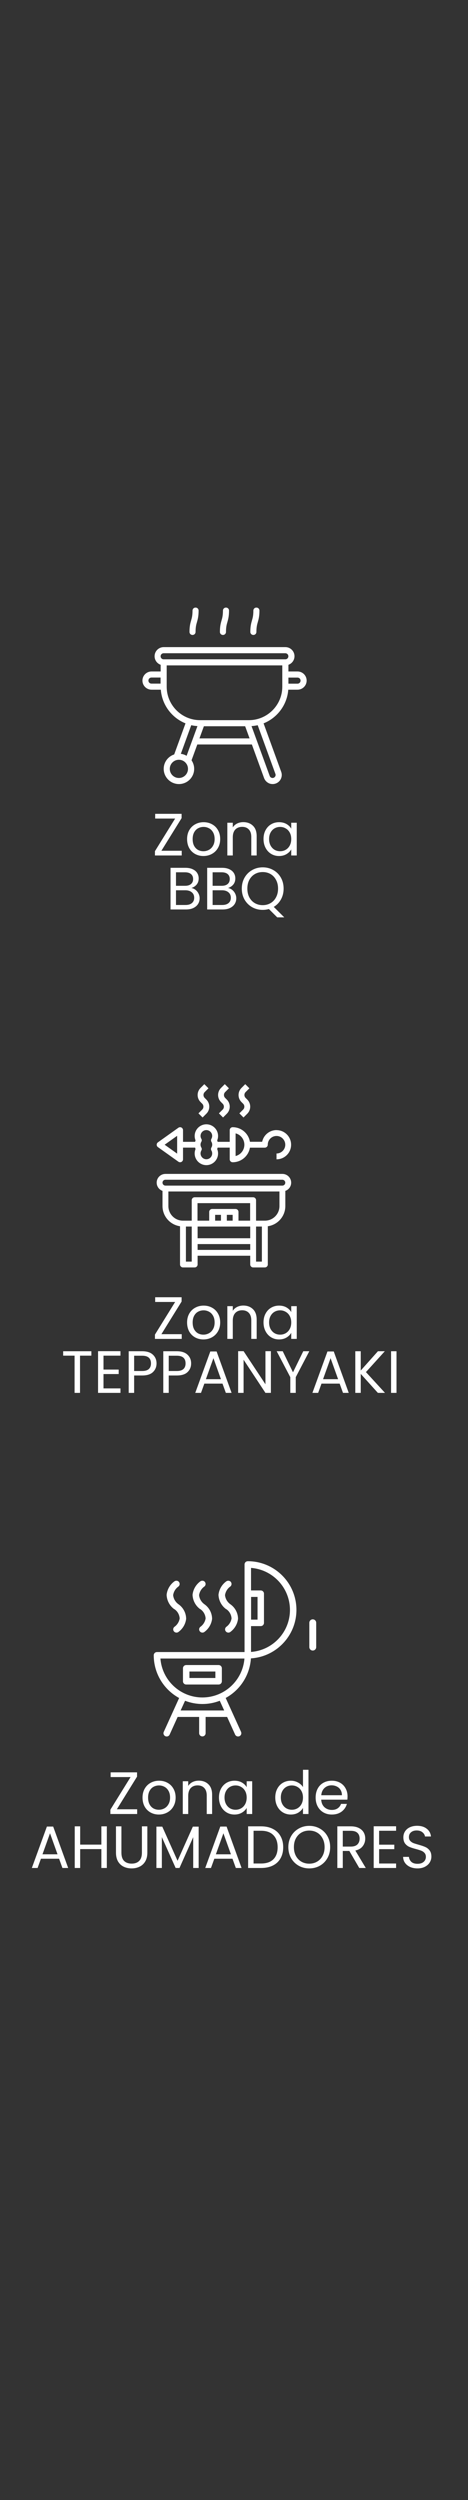 <svg xmlns="http://www.w3.org/2000/svg" width="94" height="502" viewBox="0 0 94 502" fill="none"><rect x="0" y="0" width="94" height="502" fill="#333333" stroke="none"/><path d="M32.418 267.902H36.498V268.85H31.122V267.986L35.178 261.434H31.17V260.486H36.474V261.35L32.418 267.902ZM40.854 268.958C40.238 268.958 39.678 268.818 39.174 268.538C38.678 268.258 38.286 267.862 37.998 267.35C37.718 266.83 37.578 266.23 37.578 265.55C37.578 264.878 37.722 264.286 38.01 263.774C38.306 263.254 38.706 262.858 39.21 262.586C39.714 262.306 40.278 262.166 40.902 262.166C41.526 262.166 42.09 262.306 42.594 262.586C43.098 262.858 43.494 263.25 43.782 263.762C44.078 264.274 44.226 264.87 44.226 265.55C44.226 266.23 44.074 266.83 43.77 267.35C43.474 267.862 43.07 268.258 42.558 268.538C42.046 268.818 41.478 268.958 40.854 268.958ZM40.854 267.998C41.246 267.998 41.614 267.906 41.958 267.722C42.302 267.538 42.578 267.262 42.786 266.894C43.002 266.526 43.11 266.078 43.11 265.55C43.11 265.022 43.006 264.574 42.798 264.206C42.59 263.838 42.318 263.566 41.982 263.39C41.646 263.206 41.282 263.114 40.89 263.114C40.49 263.114 40.122 263.206 39.786 263.39C39.458 263.566 39.194 263.838 38.994 264.206C38.794 264.574 38.694 265.022 38.694 265.55C38.694 266.086 38.79 266.538 38.982 266.906C39.182 267.274 39.446 267.55 39.774 267.734C40.102 267.91 40.462 267.998 40.854 267.998ZM48.866 262.154C49.666 262.154 50.314 262.398 50.81 262.886C51.306 263.366 51.554 264.062 51.554 264.974V268.85H50.474V265.13C50.474 264.474 50.31 263.974 49.982 263.63C49.654 263.278 49.206 263.102 48.638 263.102C48.062 263.102 47.602 263.282 47.258 263.642C46.922 264.002 46.754 264.526 46.754 265.214V268.85H45.662V262.274H46.754V263.21C46.97 262.874 47.262 262.614 47.63 262.43C48.006 262.246 48.418 262.154 48.866 262.154ZM52.93 265.538C52.93 264.866 53.066 264.278 53.338 263.774C53.61 263.262 53.982 262.866 54.454 262.586C54.934 262.306 55.466 262.166 56.05 262.166C56.626 262.166 57.126 262.29 57.55 262.538C57.974 262.786 58.29 263.098 58.498 263.474V262.274H59.602V268.85H58.498V267.626C58.282 268.01 57.958 268.33 57.526 268.586C57.102 268.834 56.606 268.958 56.038 268.958C55.454 268.958 54.926 268.814 54.454 268.526C53.982 268.238 53.61 267.834 53.338 267.314C53.066 266.794 52.93 266.202 52.93 265.538ZM58.498 265.55C58.498 265.054 58.398 264.622 58.198 264.254C57.998 263.886 57.726 263.606 57.382 263.414C57.046 263.214 56.674 263.114 56.266 263.114C55.858 263.114 55.486 263.21 55.15 263.402C54.814 263.594 54.546 263.874 54.346 264.242C54.146 264.61 54.046 265.042 54.046 265.538C54.046 266.042 54.146 266.482 54.346 266.858C54.546 267.226 54.814 267.51 55.15 267.71C55.486 267.902 55.858 267.998 56.266 267.998C56.674 267.998 57.046 267.902 57.382 267.71C57.726 267.51 57.998 267.226 58.198 266.858C58.398 266.482 58.498 266.046 58.498 265.55Z" fill="white"></path><path d="M18.352 271.326V272.214H16.072V279.69H14.98V272.214H12.688V271.326H18.352ZM20.788 272.214V275.01H23.836V275.91H20.788V278.79H24.196V279.69H19.696V271.314H24.196V272.214H20.788ZM31.441 273.774C31.441 274.47 31.201 275.05 30.721 275.514C30.248 275.97 29.524 276.198 28.549 276.198H26.941V279.69H25.849V271.326H28.549C29.492 271.326 30.209 271.554 30.697 272.01C31.192 272.466 31.441 273.054 31.441 273.774ZM28.549 275.298C29.157 275.298 29.605 275.166 29.892 274.902C30.18 274.638 30.325 274.262 30.325 273.774C30.325 272.742 29.733 272.226 28.549 272.226H26.941V275.298H28.549ZM38.39 273.774C38.39 274.47 38.15 275.05 37.67 275.514C37.198 275.97 36.474 276.198 35.498 276.198H33.89V279.69H32.798V271.326H35.498C36.442 271.326 37.158 271.554 37.646 272.01C38.142 272.466 38.39 273.054 38.39 273.774ZM35.498 275.298C36.106 275.298 36.554 275.166 36.842 274.902C37.13 274.638 37.274 274.262 37.274 273.774C37.274 272.742 36.682 272.226 35.498 272.226H33.89V275.298H35.498ZM44.691 277.83H41.043L40.371 279.69H39.219L42.243 271.374H43.503L46.515 279.69H45.363L44.691 277.83ZM44.379 276.942L42.867 272.718L41.355 276.942H44.379ZM54.409 279.69H53.317L48.925 273.03V279.69H47.833V271.314H48.925L53.317 277.962V271.314H54.409V279.69ZM62.126 271.326L59.402 276.534V279.69H58.31V276.534L55.574 271.326H56.786L58.85 275.562L60.914 271.326H62.126ZM68.222 277.83H64.574L63.902 279.69H62.75L65.774 271.374H67.034L70.046 279.69H68.894L68.222 277.83ZM67.91 276.942L66.398 272.718L64.886 276.942H67.91ZM75.9 279.69L72.456 275.874V279.69H71.364V271.326H72.456V275.202L75.912 271.326H77.292L73.5 275.514L77.328 279.69H75.9ZM79.64 271.326V279.69H78.548V271.326H79.64Z" fill="white"></path><path d="M56.71 235.72H33.23C32.26 235.72 31.47 236.5 31.47 237.47C31.47 238.22 31.94 238.88 32.64 239.13V242.17C32.64 244.21 34.14 245.94 36.16 246.23V253.91C36.16 254.23 36.42 254.5 36.75 254.5H39.1C39.42 254.5 39.69 254.24 39.69 253.91V252.15H50.26V253.91C50.26 254.23 50.52 254.5 50.85 254.5H53.2C53.52 254.5 53.79 254.24 53.79 253.91V246.23C55.81 245.94 57.31 244.21 57.31 242.17V239.13C58.23 238.81 58.71 237.8 58.38 236.89C58.13 236.19 57.47 235.72 56.72 235.72H56.71ZM37.34 253.33V246.29H38.51V253.33H37.34ZM39.69 246.29H50.26V248.64H39.69V246.29ZM46.73 245.11H45.56V243.94H46.73V245.11ZM44.38 245.11H43.21V243.94H44.38V245.11ZM50.25 245.11H47.9V243.35C47.9 243.03 47.64 242.76 47.31 242.76H42.61C42.29 242.76 42.02 243.02 42.02 243.35V245.11H39.67V241.59H50.24V245.11H50.25ZM39.69 250.98V249.81H50.26V250.98H39.69ZM51.43 253.33V246.29H52.6V253.33H51.43ZM53.19 245.11H51.43V241C51.43 240.68 51.17 240.41 50.84 240.41H39.1C38.78 240.41 38.51 240.67 38.51 241V245.11H36.75C35.13 245.11 33.82 243.8 33.82 242.18V239.25H56.13V242.18C56.13 243.8 54.82 245.11 53.2 245.11H53.19ZM56.71 238.07H33.23C32.91 238.07 32.64 237.81 32.64 237.48C32.64 237.15 32.9 236.89 33.23 236.89H56.71C57.03 236.89 57.3 237.15 57.3 237.48C57.3 237.81 57.04 238.07 56.71 238.07Z" fill="white"></path><path d="M55.54 226.92C54.15 226.92 52.94 227.9 52.66 229.27H50.2C49.91 227.58 48.45 226.34 46.73 226.34C46.41 226.34 46.14 226.6 46.14 226.93V229.28H43.71C43.69 229.18 43.66 229.08 43.62 228.99C43.74 228.71 43.8 228.41 43.8 228.11C43.8 226.81 42.75 225.76 41.45 225.76C40.15 225.76 39.1 226.81 39.1 228.11C39.1 228.41 39.16 228.71 39.28 228.99C39.24 229.09 39.21 229.18 39.19 229.28H36.76V226.93C36.76 226.61 36.5 226.34 36.17 226.34C36.05 226.34 35.93 226.38 35.83 226.45L31.72 229.38C31.46 229.57 31.39 229.93 31.58 230.2C31.62 230.25 31.66 230.3 31.72 230.34L35.83 233.27C36.09 233.46 36.46 233.4 36.65 233.13C36.72 233.03 36.76 232.91 36.76 232.79V230.44H39.19C39.21 230.54 39.24 230.64 39.28 230.73C39.16 231.01 39.1 231.31 39.1 231.61C39.1 232.91 40.15 233.96 41.45 233.96C42.75 233.96 43.8 232.91 43.8 231.61C43.8 231.31 43.74 231.01 43.62 230.73C43.66 230.63 43.69 230.54 43.71 230.44H46.14V232.79C46.14 233.11 46.4 233.38 46.73 233.38C48.45 233.38 49.91 232.14 50.2 230.45H53.19C53.51 230.45 53.78 230.19 53.78 229.86C53.78 228.89 54.57 228.1 55.54 228.1C56.51 228.1 57.3 228.89 57.3 229.86C57.3 230.83 56.51 231.62 55.54 231.62V232.79C57.16 232.79 58.47 231.48 58.47 229.86C58.47 228.24 57.16 226.93 55.54 226.93V226.92ZM35.58 231.65L33.07 229.86L35.58 228.07V231.66V231.65ZM42.46 229.26C42.68 229.62 42.68 230.07 42.46 230.43C42.35 230.61 42.35 230.84 42.46 231.02C42.57 231.2 42.62 231.4 42.62 231.61C42.62 232.26 42.09 232.78 41.45 232.78C40.81 232.78 40.28 232.25 40.28 231.61C40.28 231.4 40.34 231.2 40.44 231.02C40.55 230.84 40.55 230.61 40.44 230.43C40.22 230.07 40.22 229.62 40.44 229.26C40.55 229.08 40.55 228.85 40.44 228.67C40.33 228.49 40.28 228.29 40.28 228.09C40.28 227.44 40.81 226.92 41.45 226.92C42.09 226.92 42.62 227.45 42.62 228.09C42.62 228.3 42.56 228.5 42.46 228.68C42.36 228.86 42.36 229.09 42.46 229.27V229.26ZM47.32 232.13V227.58C48.58 227.9 49.33 229.18 49.01 230.44C48.8 231.27 48.15 231.92 47.32 232.13Z" fill="white"></path><path d="M40.62 221.63C40.94 221.95 40.94 222.48 40.62 222.8L39.86 223.56L40.69 224.39L41.45 223.63C42.23 222.85 42.23 221.58 41.45 220.8L41.11 220.46C40.79 220.14 40.79 219.61 41.11 219.29L41.87 218.53L41.04 217.7L40.28 218.46C39.5 219.24 39.5 220.51 40.28 221.29L40.62 221.63Z" fill="white"></path><path d="M44.73 221.63C45.05 221.95 45.05 222.48 44.73 222.8L43.97 223.56L44.8 224.39L45.56 223.63C46.34 222.85 46.34 221.58 45.56 220.8L45.22 220.46C44.9 220.14 44.9 219.61 45.22 219.29L45.98 218.53L45.15 217.7L44.39 218.46C43.61 219.24 43.61 220.51 44.39 221.29L44.73 221.63Z" fill="white"></path><path d="M48.84 221.63C49.16 221.95 49.16 222.48 48.84 222.8L48.08 223.56L48.91 224.39L49.67 223.63C50.45 222.85 50.45 221.58 49.67 220.8L49.33 220.46C49.01 220.14 49.01 219.61 49.33 219.29L50.09 218.53L49.26 217.7L48.5 218.46C47.72 219.24 47.72 220.51 48.5 221.29L48.84 221.63Z" fill="white"></path><path d="M32.418 170.832H36.498V171.78H31.122V170.916L35.178 164.364H31.17V163.416H36.474V164.28L32.418 170.832ZM40.854 171.888C40.238 171.888 39.678 171.748 39.174 171.468C38.678 171.188 38.286 170.792 37.998 170.28C37.718 169.76 37.578 169.16 37.578 168.48C37.578 167.808 37.722 167.216 38.01 166.704C38.306 166.184 38.706 165.788 39.21 165.516C39.714 165.236 40.278 165.096 40.902 165.096C41.526 165.096 42.09 165.236 42.594 165.516C43.098 165.788 43.494 166.18 43.782 166.692C44.078 167.204 44.226 167.8 44.226 168.48C44.226 169.16 44.074 169.76 43.77 170.28C43.474 170.792 43.07 171.188 42.558 171.468C42.046 171.748 41.478 171.888 40.854 171.888ZM40.854 170.928C41.246 170.928 41.614 170.836 41.958 170.652C42.302 170.468 42.578 170.192 42.786 169.824C43.002 169.456 43.11 169.008 43.11 168.48C43.11 167.952 43.006 167.504 42.798 167.136C42.59 166.768 42.318 166.496 41.982 166.32C41.646 166.136 41.282 166.044 40.89 166.044C40.49 166.044 40.122 166.136 39.786 166.32C39.458 166.496 39.194 166.768 38.994 167.136C38.794 167.504 38.694 167.952 38.694 168.48C38.694 169.016 38.79 169.468 38.982 169.836C39.182 170.204 39.446 170.48 39.774 170.664C40.102 170.84 40.462 170.928 40.854 170.928ZM48.866 165.084C49.666 165.084 50.314 165.328 50.81 165.816C51.306 166.296 51.554 166.992 51.554 167.904V171.78H50.474V168.06C50.474 167.404 50.31 166.904 49.982 166.56C49.654 166.208 49.206 166.032 48.638 166.032C48.062 166.032 47.602 166.212 47.258 166.572C46.922 166.932 46.754 167.456 46.754 168.144V171.78H45.662V165.204H46.754V166.14C46.97 165.804 47.262 165.544 47.63 165.36C48.006 165.176 48.418 165.084 48.866 165.084ZM52.93 168.468C52.93 167.796 53.066 167.208 53.338 166.704C53.61 166.192 53.982 165.796 54.454 165.516C54.934 165.236 55.466 165.096 56.05 165.096C56.626 165.096 57.126 165.22 57.55 165.468C57.974 165.716 58.29 166.028 58.498 166.404V165.204H59.602V171.78H58.498V170.556C58.282 170.94 57.958 171.26 57.526 171.516C57.102 171.764 56.606 171.888 56.038 171.888C55.454 171.888 54.926 171.744 54.454 171.456C53.982 171.168 53.61 170.764 53.338 170.244C53.066 169.724 52.93 169.132 52.93 168.468ZM58.498 168.48C58.498 167.984 58.398 167.552 58.198 167.184C57.998 166.816 57.726 166.536 57.382 166.344C57.046 166.144 56.674 166.044 56.266 166.044C55.858 166.044 55.486 166.14 55.15 166.332C54.814 166.524 54.546 166.804 54.346 167.172C54.146 167.54 54.046 167.972 54.046 168.468C54.046 168.972 54.146 169.412 54.346 169.788C54.546 170.156 54.814 170.44 55.15 170.64C55.486 170.832 55.858 170.928 56.266 170.928C56.674 170.928 57.046 170.832 57.382 170.64C57.726 170.44 57.998 170.156 58.198 169.788C58.398 169.412 58.498 168.976 58.498 168.48Z" fill="white"></path><path d="M38.442 178.312C38.746 178.36 39.022 178.484 39.27 178.684C39.526 178.884 39.726 179.132 39.87 179.428C40.022 179.724 40.098 180.04 40.098 180.376C40.098 180.8 39.99 181.184 39.774 181.528C39.558 181.864 39.242 182.132 38.826 182.332C38.418 182.524 37.934 182.62 37.374 182.62H34.254V174.256H37.254C37.822 174.256 38.306 174.352 38.706 174.544C39.106 174.728 39.406 174.98 39.606 175.3C39.806 175.62 39.906 175.98 39.906 176.38C39.906 176.876 39.77 177.288 39.498 177.616C39.234 177.936 38.882 178.168 38.442 178.312ZM35.346 177.868H37.182C37.694 177.868 38.09 177.748 38.37 177.508C38.65 177.268 38.79 176.936 38.79 176.512C38.79 176.088 38.65 175.756 38.37 175.516C38.09 175.276 37.686 175.156 37.158 175.156H35.346V177.868ZM37.278 181.72C37.822 181.72 38.246 181.592 38.55 181.336C38.854 181.08 39.006 180.724 39.006 180.268C39.006 179.804 38.846 179.44 38.526 179.176C38.206 178.904 37.778 178.768 37.242 178.768H35.346V181.72H37.278ZM45.801 178.312C46.105 178.36 46.381 178.484 46.629 178.684C46.885 178.884 47.085 179.132 47.229 179.428C47.381 179.724 47.457 180.04 47.457 180.376C47.457 180.8 47.349 181.184 47.133 181.528C46.917 181.864 46.601 182.132 46.185 182.332C45.777 182.524 45.293 182.62 44.733 182.62H41.613V174.256H44.613C45.181 174.256 45.665 174.352 46.065 174.544C46.465 174.728 46.765 174.98 46.965 175.3C47.165 175.62 47.265 175.98 47.265 176.38C47.265 176.876 47.129 177.288 46.857 177.616C46.593 177.936 46.241 178.168 45.801 178.312ZM42.705 177.868H44.541C45.053 177.868 45.449 177.748 45.729 177.508C46.009 177.268 46.149 176.936 46.149 176.512C46.149 176.088 46.009 175.756 45.729 175.516C45.449 175.276 45.045 175.156 44.517 175.156H42.705V177.868ZM44.637 181.72C45.181 181.72 45.605 181.592 45.909 181.336C46.213 181.08 46.365 180.724 46.365 180.268C46.365 179.804 46.205 179.44 45.885 179.176C45.565 178.904 45.137 178.768 44.601 178.768H42.705V181.72H44.637ZM55.681 184.204L54.013 182.536C53.605 182.648 53.189 182.704 52.765 182.704C51.989 182.704 51.281 182.524 50.641 182.164C50.001 181.796 49.493 181.288 49.117 180.64C48.749 179.984 48.565 179.248 48.565 178.432C48.565 177.616 48.749 176.884 49.117 176.236C49.493 175.58 50.001 175.072 50.641 174.712C51.281 174.344 51.989 174.16 52.765 174.16C53.549 174.16 54.261 174.344 54.901 174.712C55.541 175.072 56.045 175.576 56.413 176.224C56.781 176.872 56.965 177.608 56.965 178.432C56.965 179.232 56.789 179.952 56.437 180.592C56.085 181.232 55.601 181.736 54.985 182.104L57.097 184.204H55.681ZM49.681 178.432C49.681 179.096 49.813 179.68 50.077 180.184C50.349 180.688 50.717 181.076 51.181 181.348C51.653 181.62 52.181 181.756 52.765 181.756C53.349 181.756 53.873 181.62 54.337 181.348C54.809 181.076 55.177 180.688 55.441 180.184C55.713 179.68 55.849 179.096 55.849 178.432C55.849 177.76 55.713 177.176 55.441 176.68C55.177 176.176 54.813 175.788 54.349 175.516C53.885 175.244 53.357 175.108 52.765 175.108C52.173 175.108 51.645 175.244 51.181 175.516C50.717 175.788 50.349 176.176 50.077 176.68C49.813 177.176 49.681 177.76 49.681 178.432Z" fill="white"></path><path d="M59.76 134.83H57.93V133.49C58.64 133.24 59.15 132.56 59.15 131.77C59.15 130.76 58.33 129.94 57.32 129.94H32.88C31.87 129.94 31.05 130.76 31.05 131.77C31.05 132.57 31.56 133.24 32.27 133.49V134.83H30.44C29.43 134.83 28.61 135.65 28.61 136.66C28.61 137.67 29.43 138.49 30.44 138.49H32.3C32.54 141.56 34.52 144.15 37.26 145.25L34.99 151.49C33.77 151.89 32.88 153.03 32.88 154.38C32.88 156.06 34.25 157.44 35.94 157.44C37.63 157.44 39 156.07 39 154.38C39 153.75 38.8 153.16 38.47 152.67L39.63 149.49H50.59L53.04 156.23C53.21 156.69 53.55 157.06 53.99 157.27C54.24 157.39 54.5 157.44 54.76 157.44C54.97 157.44 55.19 157.4 55.39 157.33C56.34 156.98 56.83 155.93 56.48 154.98L52.94 145.25C55.68 144.15 57.67 141.56 57.9 138.49H59.76C60.77 138.49 61.59 137.67 61.59 136.66C61.59 135.65 60.77 134.83 59.76 134.83ZM32.87 131.17H57.31C57.65 131.17 57.92 131.44 57.92 131.78C57.92 132.12 57.65 132.39 57.31 132.39H32.87C32.53 132.39 32.26 132.12 32.26 131.78C32.26 131.44 32.53 131.17 32.87 131.17ZM29.81 136.66C29.81 136.32 30.08 136.05 30.42 136.05H32.25V137.27H30.42C30.08 137.27 29.81 137 29.81 136.66ZM39.66 145.8L37.48 151.77C37.13 151.56 36.74 151.42 36.32 151.37L38.41 145.62C38.81 145.71 39.23 145.77 39.65 145.8H39.66ZM35.93 156.22C34.92 156.22 34.1 155.4 34.1 154.39C34.1 153.38 34.92 152.56 35.93 152.56C36.94 152.56 37.76 153.38 37.76 154.39C37.76 155.4 36.94 156.22 35.93 156.22ZM40.06 148.27L40.95 145.83H49.24L50.13 148.27H40.06ZM55.32 155.4C55.44 155.71 55.27 156.06 54.96 156.18C54.81 156.24 54.64 156.23 54.49 156.16C54.34 156.09 54.23 155.97 54.17 155.81L50.52 145.8C50.94 145.77 51.36 145.71 51.76 145.62L55.32 155.4ZM49.98 144.61H40.2C36.49 144.61 33.48 141.59 33.48 137.89V133.61H56.7V137.89C56.7 141.6 53.68 144.61 49.98 144.61ZM59.76 137.28H57.93V136.06H59.76C60.1 136.06 60.37 136.33 60.37 136.67C60.37 137.01 60.1 137.28 59.76 137.28ZM44.17 126.89C44.17 125.74 44.34 125.15 44.5 124.58C44.65 124.07 44.78 123.59 44.78 122.61C44.78 122.27 45.05 122 45.39 122C45.73 122 46 122.27 46 122.61C46 123.76 45.83 124.35 45.67 124.92C45.52 125.43 45.39 125.91 45.39 126.89C45.39 127.23 45.12 127.5 44.78 127.5C44.44 127.5 44.17 127.23 44.17 126.89ZM38.06 126.89C38.06 125.74 38.23 125.15 38.39 124.58C38.54 124.07 38.67 123.59 38.67 122.61C38.67 122.27 38.94 122 39.28 122C39.62 122 39.89 122.27 39.89 122.61C39.89 123.76 39.72 124.35 39.56 124.92C39.41 125.43 39.28 125.91 39.28 126.89C39.28 127.23 39.01 127.5 38.67 127.5C38.33 127.5 38.06 127.23 38.06 126.89ZM50.28 126.89C50.28 125.74 50.45 125.15 50.61 124.58C50.76 124.07 50.89 123.59 50.89 122.61C50.89 122.27 51.16 122 51.5 122C51.84 122 52.11 122.27 52.11 122.61C52.11 123.76 51.94 124.35 51.78 124.92C51.63 125.43 51.5 125.91 51.5 126.89C51.5 127.23 51.23 127.5 50.89 127.5C50.55 127.5 50.28 127.23 50.28 126.89Z" fill="white"></path><path d="M23.468 363.302H27.548V364.25H22.172V363.386L26.228 356.834H22.22V355.886H27.524V356.75L23.468 363.302ZM31.904 364.358C31.288 364.358 30.728 364.218 30.224 363.938C29.728 363.658 29.336 363.262 29.048 362.75C28.768 362.23 28.628 361.63 28.628 360.95C28.628 360.278 28.772 359.686 29.06 359.174C29.356 358.654 29.756 358.258 30.26 357.986C30.764 357.706 31.328 357.566 31.952 357.566C32.576 357.566 33.14 357.706 33.644 357.986C34.148 358.258 34.544 358.65 34.832 359.162C35.128 359.674 35.276 360.27 35.276 360.95C35.276 361.63 35.124 362.23 34.82 362.75C34.524 363.262 34.12 363.658 33.608 363.938C33.096 364.218 32.528 364.358 31.904 364.358ZM31.904 363.398C32.296 363.398 32.664 363.306 33.008 363.122C33.352 362.938 33.628 362.662 33.836 362.294C34.052 361.926 34.16 361.478 34.16 360.95C34.16 360.422 34.056 359.974 33.848 359.606C33.64 359.238 33.368 358.966 33.032 358.79C32.696 358.606 32.332 358.514 31.94 358.514C31.54 358.514 31.172 358.606 30.836 358.79C30.508 358.966 30.244 359.238 30.044 359.606C29.844 359.974 29.744 360.422 29.744 360.95C29.744 361.486 29.84 361.938 30.032 362.306C30.232 362.674 30.496 362.95 30.824 363.134C31.152 363.31 31.512 363.398 31.904 363.398ZM39.916 357.554C40.716 357.554 41.364 357.798 41.86 358.286C42.356 358.766 42.604 359.462 42.604 360.374V364.25H41.524V360.53C41.524 359.874 41.36 359.374 41.032 359.03C40.704 358.678 40.256 358.502 39.688 358.502C39.112 358.502 38.652 358.682 38.308 359.042C37.972 359.402 37.804 359.926 37.804 360.614V364.25H36.712V357.674H37.804V358.61C38.02 358.274 38.312 358.014 38.68 357.83C39.056 357.646 39.468 357.554 39.916 357.554ZM43.98 360.938C43.98 360.266 44.116 359.678 44.388 359.174C44.66 358.662 45.032 358.266 45.504 357.986C45.984 357.706 46.516 357.566 47.1 357.566C47.676 357.566 48.176 357.69 48.6 357.938C49.024 358.186 49.34 358.498 49.548 358.874V357.674H50.652V364.25H49.548V363.026C49.332 363.41 49.008 363.73 48.576 363.986C48.152 364.234 47.656 364.358 47.088 364.358C46.504 364.358 45.976 364.214 45.504 363.926C45.032 363.638 44.66 363.234 44.388 362.714C44.116 362.194 43.98 361.602 43.98 360.938ZM49.548 360.95C49.548 360.454 49.448 360.022 49.248 359.654C49.048 359.286 48.776 359.006 48.432 358.814C48.096 358.614 47.724 358.514 47.316 358.514C46.908 358.514 46.536 358.61 46.2 358.802C45.864 358.994 45.596 359.274 45.396 359.642C45.196 360.01 45.096 360.442 45.096 360.938C45.096 361.442 45.196 361.882 45.396 362.258C45.596 362.626 45.864 362.91 46.2 363.11C46.536 363.302 46.908 363.398 47.316 363.398C47.724 363.398 48.096 363.302 48.432 363.11C48.776 362.91 49.048 362.626 49.248 362.258C49.448 361.882 49.548 361.446 49.548 360.95ZM55.288 360.938C55.288 360.266 55.424 359.678 55.696 359.174C55.968 358.662 56.34 358.266 56.812 357.986C57.292 357.706 57.828 357.566 58.42 357.566C58.932 357.566 59.408 357.686 59.848 357.926C60.288 358.158 60.624 358.466 60.856 358.85V355.37H61.96V364.25H60.856V363.014C60.64 363.406 60.32 363.73 59.896 363.986C59.472 364.234 58.976 364.358 58.408 364.358C57.824 364.358 57.292 364.214 56.812 363.926C56.34 363.638 55.968 363.234 55.696 362.714C55.424 362.194 55.288 361.602 55.288 360.938ZM60.856 360.95C60.856 360.454 60.756 360.022 60.556 359.654C60.356 359.286 60.084 359.006 59.74 358.814C59.404 358.614 59.032 358.514 58.624 358.514C58.216 358.514 57.844 358.61 57.508 358.802C57.172 358.994 56.904 359.274 56.704 359.642C56.504 360.01 56.404 360.442 56.404 360.938C56.404 361.442 56.504 361.882 56.704 362.258C56.904 362.626 57.172 362.91 57.508 363.11C57.844 363.302 58.216 363.398 58.624 363.398C59.032 363.398 59.404 363.302 59.74 363.11C60.084 362.91 60.356 362.626 60.556 362.258C60.756 361.882 60.856 361.446 60.856 360.95ZM69.806 360.71C69.806 360.918 69.794 361.138 69.77 361.37H64.514C64.554 362.018 64.774 362.526 65.174 362.894C65.582 363.254 66.074 363.434 66.65 363.434C67.122 363.434 67.514 363.326 67.826 363.11C68.146 362.886 68.37 362.59 68.498 362.222H69.674C69.498 362.854 69.146 363.37 68.618 363.77C68.09 364.162 67.434 364.358 66.65 364.358C66.026 364.358 65.466 364.218 64.97 363.938C64.482 363.658 64.098 363.262 63.818 362.75C63.538 362.23 63.398 361.63 63.398 360.95C63.398 360.27 63.534 359.674 63.806 359.162C64.078 358.65 64.458 358.258 64.946 357.986C65.442 357.706 66.01 357.566 66.65 357.566C67.274 357.566 67.826 357.702 68.306 357.974C68.786 358.246 69.154 358.622 69.41 359.102C69.674 359.574 69.806 360.11 69.806 360.71ZM68.678 360.482C68.678 360.066 68.586 359.71 68.402 359.414C68.218 359.11 67.966 358.882 67.646 358.73C67.334 358.57 66.986 358.49 66.602 358.49C66.05 358.49 65.578 358.666 65.186 359.018C64.802 359.37 64.582 359.858 64.526 360.482H68.678Z" fill="white"></path><path d="M11.868 373.23H8.22L7.548 375.09H6.396L9.42 366.774H10.68L13.692 375.09H12.54L11.868 373.23ZM11.556 372.342L10.044 368.118L8.532 372.342H11.556ZM21.454 366.726V375.09H20.362V371.298H16.102V375.09H15.01V366.726H16.102V370.398H20.362V366.726H21.454ZM24.387 366.726V372.018C24.387 372.762 24.567 373.314 24.927 373.674C25.294 374.034 25.802 374.214 26.451 374.214C27.09 374.214 27.59 374.034 27.951 373.674C28.319 373.314 28.503 372.762 28.503 372.018V366.726H29.595V372.006C29.595 372.702 29.454 373.29 29.174 373.77C28.895 374.242 28.515 374.594 28.035 374.826C27.562 375.058 27.03 375.174 26.439 375.174C25.846 375.174 25.311 375.058 24.831 374.826C24.358 374.594 23.983 374.242 23.703 373.77C23.43 373.29 23.294 372.702 23.294 372.006V366.726H24.387ZM39.9 366.786V375.09H38.808V368.898L36.048 375.09H35.28L32.508 368.886V375.09H31.416V366.786H32.592L35.664 373.65L38.736 366.786H39.9ZM46.696 373.23H43.048L42.376 375.09H41.224L44.248 366.774H45.508L48.52 375.09H47.368L46.696 373.23ZM46.384 372.342L44.872 368.118L43.36 372.342H46.384ZM52.442 366.726C53.354 366.726 54.142 366.898 54.806 367.242C55.478 367.578 55.99 368.062 56.342 368.694C56.702 369.326 56.882 370.07 56.882 370.926C56.882 371.782 56.702 372.526 56.342 373.158C55.99 373.782 55.478 374.262 54.806 374.598C54.142 374.926 53.354 375.09 52.442 375.09H49.838V366.726H52.442ZM52.442 374.19C53.522 374.19 54.346 373.906 54.914 373.338C55.482 372.762 55.766 371.958 55.766 370.926C55.766 369.886 55.478 369.074 54.902 368.49C54.334 367.906 53.514 367.614 52.442 367.614H50.93V374.19H52.442ZM62.114 375.174C61.338 375.174 60.63 374.994 59.99 374.634C59.35 374.266 58.842 373.758 58.466 373.11C58.098 372.454 57.914 371.718 57.914 370.902C57.914 370.086 58.098 369.354 58.466 368.706C58.842 368.05 59.35 367.542 59.99 367.182C60.63 366.814 61.338 366.63 62.114 366.63C62.898 366.63 63.61 366.814 64.25 367.182C64.89 367.542 65.394 368.046 65.762 368.694C66.13 369.342 66.314 370.078 66.314 370.902C66.314 371.726 66.13 372.462 65.762 373.11C65.394 373.758 64.89 374.266 64.25 374.634C63.61 374.994 62.898 375.174 62.114 375.174ZM62.114 374.226C62.698 374.226 63.222 374.09 63.686 373.818C64.158 373.546 64.526 373.158 64.79 372.654C65.062 372.15 65.198 371.566 65.198 370.902C65.198 370.23 65.062 369.646 64.79 369.15C64.526 368.646 64.162 368.258 63.698 367.986C63.234 367.714 62.706 367.578 62.114 367.578C61.522 367.578 60.994 367.714 60.53 367.986C60.066 368.258 59.698 368.646 59.426 369.15C59.162 369.646 59.03 370.23 59.03 370.902C59.03 371.566 59.162 372.15 59.426 372.654C59.698 373.158 60.066 373.546 60.53 373.818C61.002 374.09 61.53 374.226 62.114 374.226ZM72.16 375.09L70.168 371.67H68.848V375.09H67.756V366.726H70.456C71.088 366.726 71.62 366.834 72.052 367.05C72.492 367.266 72.82 367.558 73.036 367.926C73.252 368.294 73.36 368.714 73.36 369.186C73.36 369.762 73.192 370.27 72.856 370.71C72.528 371.15 72.032 371.442 71.368 371.586L73.468 375.09H72.16ZM68.848 370.794H70.456C71.048 370.794 71.492 370.65 71.788 370.362C72.084 370.066 72.232 369.674 72.232 369.186C72.232 368.69 72.084 368.306 71.788 368.034C71.5 367.762 71.056 367.626 70.456 367.626H68.848V370.794ZM76.149 367.614V370.41H79.197V371.31H76.149V374.19H79.557V375.09H75.057V366.714H79.557V367.614H76.149ZM83.861 375.174C83.309 375.174 82.813 375.078 82.373 374.886C81.941 374.686 81.601 374.414 81.353 374.07C81.105 373.718 80.977 373.314 80.969 372.858H82.133C82.173 373.25 82.333 373.582 82.613 373.854C82.901 374.118 83.317 374.25 83.861 374.25C84.381 374.25 84.789 374.122 85.085 373.866C85.389 373.602 85.541 373.266 85.541 372.858C85.541 372.538 85.453 372.278 85.277 372.078C85.101 371.878 84.881 371.726 84.617 371.622C84.353 371.518 83.997 371.406 83.549 371.286C82.997 371.142 82.553 370.998 82.217 370.854C81.889 370.71 81.605 370.486 81.365 370.182C81.133 369.87 81.017 369.454 81.017 368.934C81.017 368.478 81.133 368.074 81.365 367.722C81.597 367.37 81.921 367.098 82.337 366.906C82.761 366.714 83.245 366.618 83.789 366.618C84.573 366.618 85.213 366.814 85.709 367.206C86.213 367.598 86.497 368.118 86.561 368.766H85.361C85.321 368.446 85.153 368.166 84.857 367.926C84.561 367.678 84.169 367.554 83.681 367.554C83.225 367.554 82.853 367.674 82.565 367.914C82.277 368.146 82.133 368.474 82.133 368.898C82.133 369.202 82.217 369.45 82.385 369.642C82.561 369.834 82.773 369.982 83.021 370.086C83.277 370.182 83.633 370.294 84.089 370.422C84.641 370.574 85.085 370.726 85.421 370.878C85.757 371.022 86.045 371.25 86.285 371.562C86.525 371.866 86.645 372.282 86.645 372.81C86.645 373.218 86.537 373.602 86.321 373.962C86.105 374.322 85.785 374.614 85.361 374.838C84.937 375.062 84.437 375.174 83.861 375.174Z" fill="white"></path><path d="M50.39 333C55.77 332.66 59.86 328.02 59.52 322.64C59.19 317.5 54.93 313.49 49.77 313.49C49.41 313.49 49.12 313.78 49.12 314.14V331.73H31.53C31.17 331.73 30.88 332.02 30.88 332.38C30.88 335.96 32.84 339.24 35.98 340.96L32.9 347.75C32.74 348.07 32.88 348.46 33.2 348.62C33.52 348.78 33.91 348.64 34.07 348.32C34.07 348.32 34.07 348.3 34.08 348.29L35.68 344.76H40V348.02C40 348.38 40.29 348.67 40.65 348.67C41.01 348.67 41.3 348.38 41.3 348.02V344.76H45.62L47.22 348.29C47.36 348.62 47.74 348.77 48.08 348.63C48.41 348.49 48.56 348.11 48.42 347.77C48.42 347.77 48.42 347.75 48.41 347.74L45.33 340.95C48.27 339.34 50.18 336.34 50.4 332.99L50.39 333ZM58.24 323.27C58.24 327.69 54.83 331.37 50.42 331.71V326.52H52.37C52.73 326.52 53.02 326.23 53.02 325.87V320.01C53.02 319.65 52.73 319.36 52.37 319.36H50.42V314.83C54.83 315.18 58.23 318.85 58.24 323.27ZM50.43 320.66H51.73V325.22H50.43V320.66ZM45.03 343.46H36.28L37.17 341.51C39.41 342.38 41.9 342.38 44.14 341.51L45.03 343.46ZM40.66 340.85C36.24 340.85 32.56 337.44 32.22 333.03H49.1C48.75 337.44 45.08 340.84 40.66 340.85Z" fill="white"></path><path d="M35.02 323.11C35.65 323.53 36.04 324.22 36.09 324.98C35.98 325.65 35.61 326.25 35.06 326.65C34.77 326.86 34.7 327.27 34.92 327.56C35.13 327.84 35.52 327.91 35.81 327.72C36.69 327.09 37.26 326.13 37.39 325.06C37.38 323.9 36.81 322.81 35.86 322.14C35.26 321.72 34.86 321.07 34.78 320.34V320.27C34.89 319.6 35.25 319 35.8 318.6C36.1 318.4 36.17 317.99 35.97 317.69C35.77 317.39 35.36 317.32 35.06 317.52C35.06 317.52 35.06 317.52 35.05 317.52C34.17 318.15 33.6 319.12 33.47 320.19V320.33C33.54 321.44 34.1 322.47 35 323.12L35.02 323.11Z" fill="white"></path><path d="M40.23 323.11C40.86 323.53 41.25 324.22 41.3 324.98C41.19 325.65 40.82 326.25 40.27 326.65C39.98 326.86 39.91 327.27 40.13 327.56C40.34 327.84 40.73 327.91 41.02 327.72C41.9 327.09 42.47 326.13 42.6 325.06C42.59 323.9 42.02 322.81 41.07 322.14C40.47 321.72 40.07 321.07 39.99 320.34V320.27C40.1 319.6 40.46 319 41.01 318.6C41.31 318.4 41.38 317.99 41.18 317.69C40.98 317.39 40.57 317.32 40.27 317.52C40.27 317.52 40.27 317.52 40.26 317.52C39.38 318.15 38.81 319.12 38.68 320.19V320.33C38.75 321.44 39.31 322.47 40.21 323.12L40.23 323.11Z" fill="white"></path><path d="M45.44 323.11C46.07 323.53 46.46 324.22 46.51 324.98C46.4 325.65 46.03 326.25 45.48 326.65C45.19 326.86 45.12 327.27 45.34 327.56C45.55 327.84 45.94 327.91 46.23 327.72C47.11 327.09 47.68 326.13 47.81 325.06C47.8 323.9 47.23 322.81 46.28 322.14C45.68 321.72 45.28 321.07 45.2 320.34V320.27C45.31 319.6 45.67 319 46.22 318.6C46.52 318.4 46.59 317.99 46.39 317.69C46.19 317.39 45.78 317.32 45.48 317.52C45.48 317.52 45.48 317.52 45.47 317.52C44.59 318.15 44.02 319.12 43.89 320.19V320.33C43.96 321.44 44.52 322.47 45.42 323.12L45.44 323.11Z" fill="white"></path><path d="M43.91 334.34H37.4C37.04 334.34 36.75 334.63 36.75 334.99V337.6C36.75 337.96 37.04 338.25 37.4 338.25H43.91C44.27 338.25 44.56 337.96 44.56 337.6V334.99C44.56 334.63 44.27 334.34 43.91 334.34ZM43.26 336.94H38.05V335.64H43.26V336.94Z" fill="white"></path><path d="M62.82 331.43C62.44 331.43 62.13 331.12 62.13 330.74V325.85C62.13 325.47 62.44 325.16 62.82 325.16C63.2 325.16 63.51 325.47 63.51 325.85V330.74C63.51 331.12 63.2 331.43 62.82 331.43Z" fill="white"></path></svg>